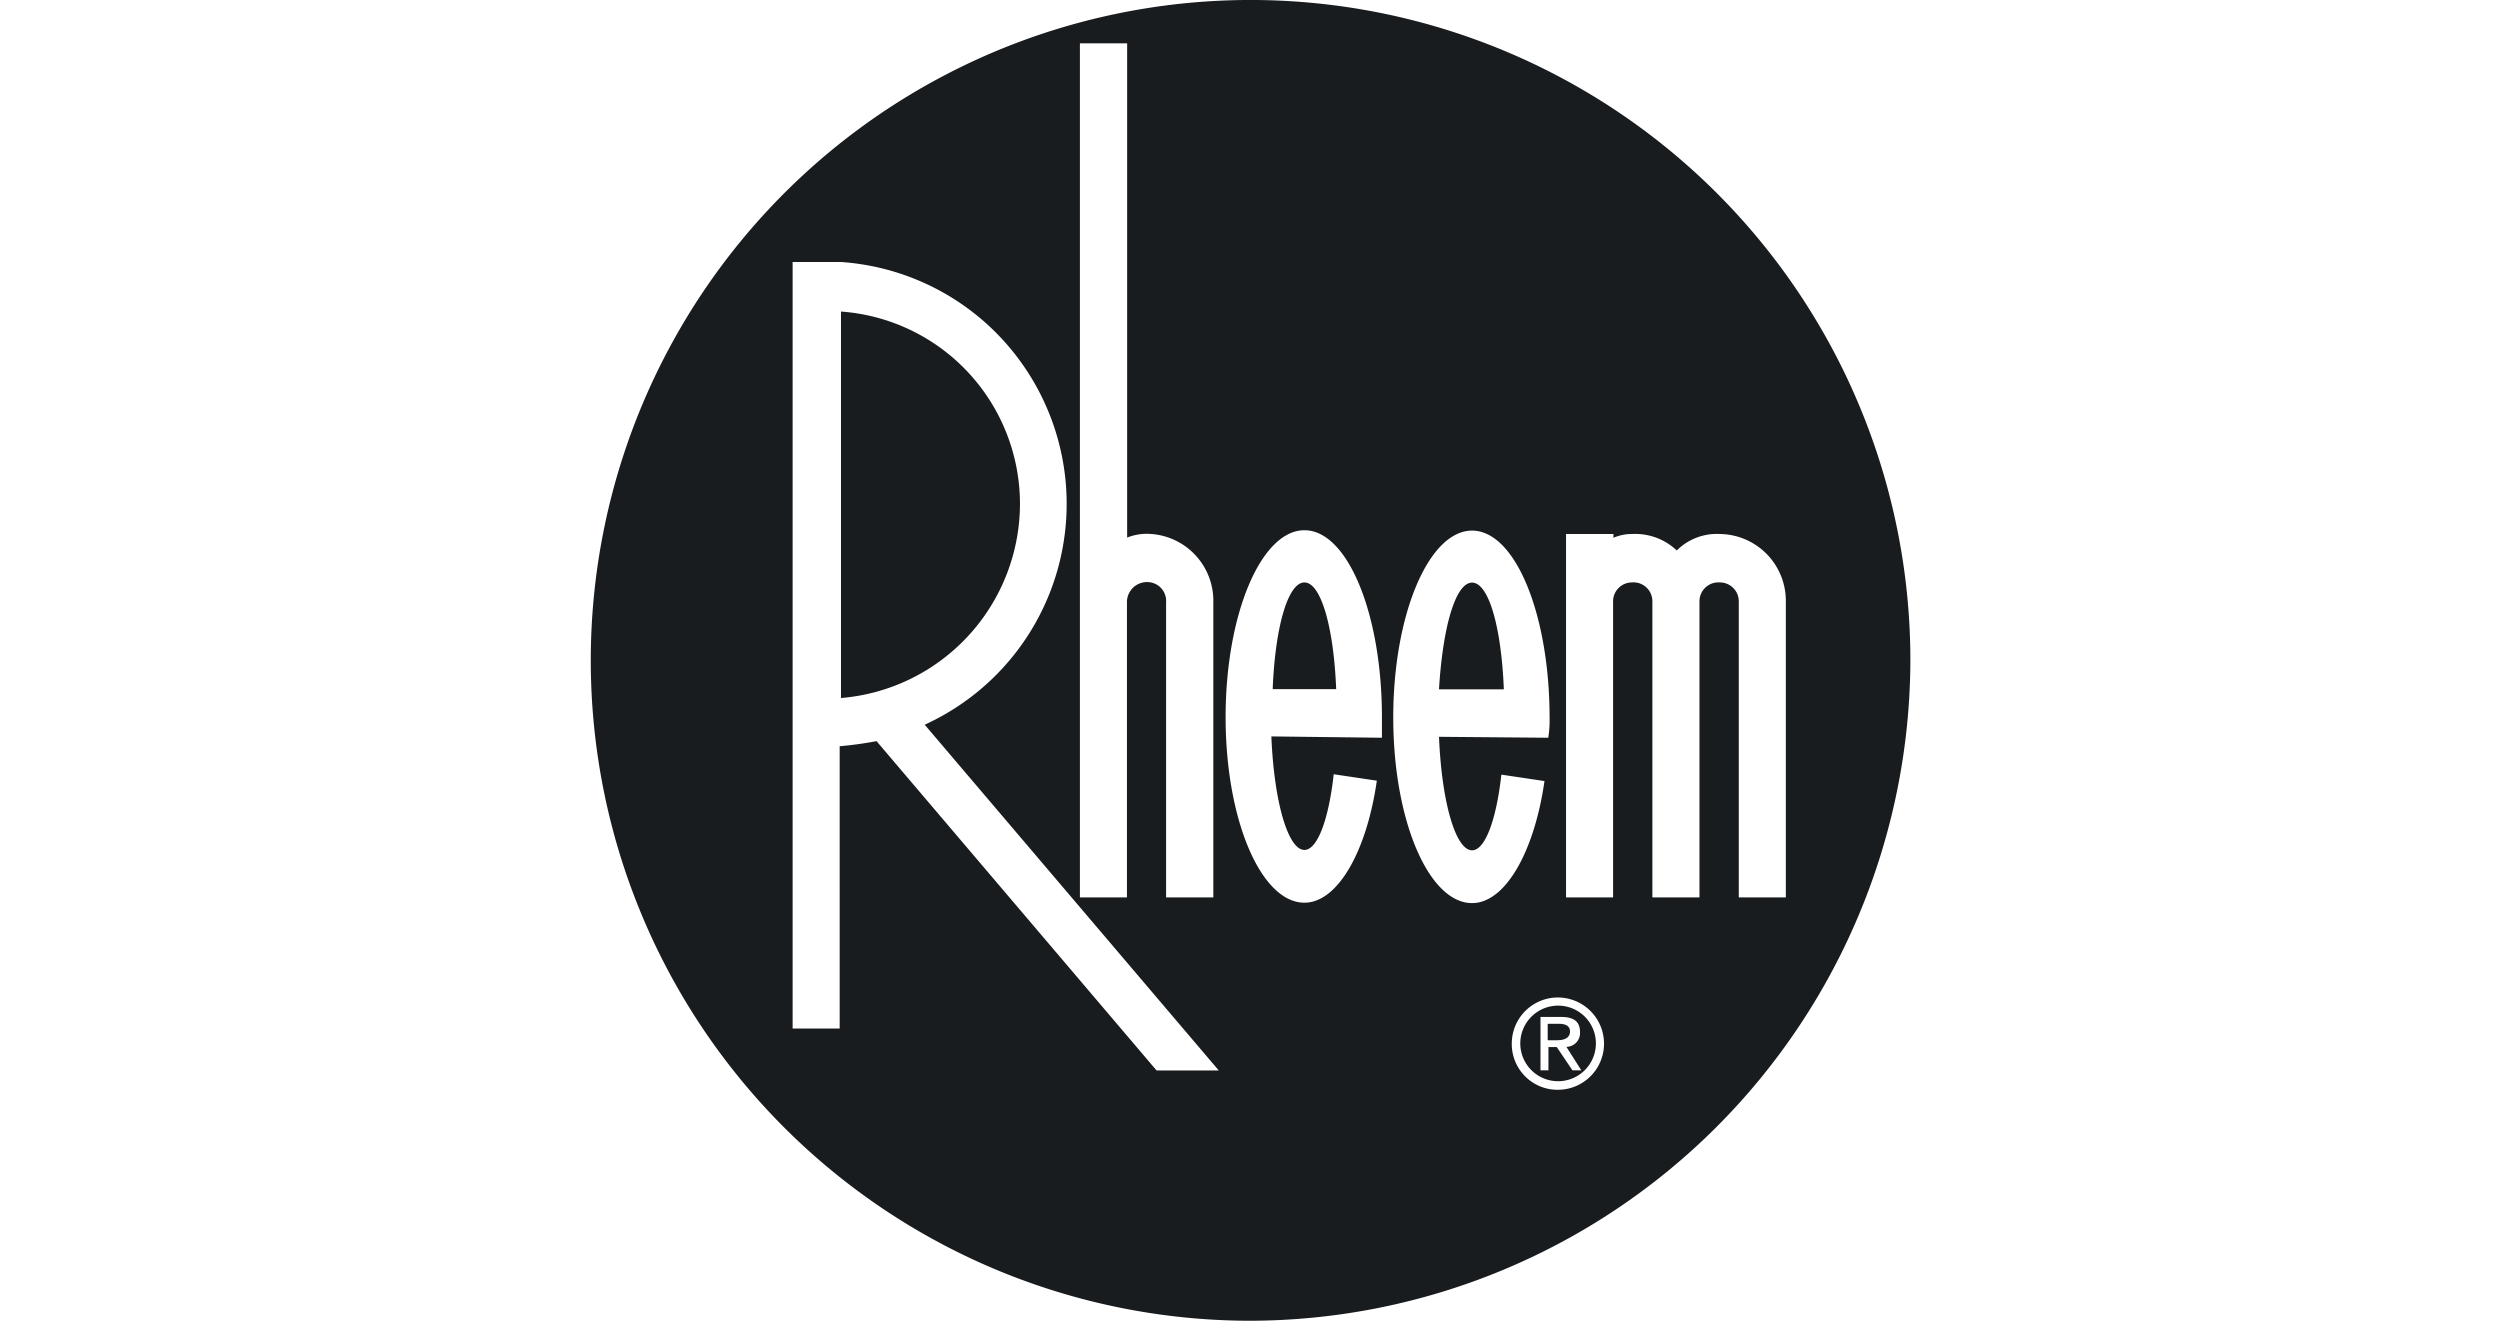 <svg xmlns="http://www.w3.org/2000/svg" width="106" height="56" fill="none" viewBox="0 0 106 56"><g clip-path="url(#clip0)"><path fill="#191C1F" fill-rule="evenodd" d="M53 56a27.959 27.959 0 0 1-15.533-4.729 27.994 27.994 0 0 1-10.294-12.567 28.022 28.022 0 0 1 6.07-30.503A27.954 27.954 0 0 1 63.72 2.127a27.981 27.981 0 0 1 12.555 10.302A28.016 28.016 0 0 1 81 27.976a28.085 28.085 0 0 1-8.215 19.802A28.036 28.036 0 0 1 53 56ZM39.208 30.727a10.29 10.29 0 0 0 2.599-17.022 10.268 10.268 0 0 0-6.149-2.596h-2.051v32.5h1.995V31.64a15.489 15.489 0 0 0 1.563-.216L49.04 45.389h2.637l-12.47-14.662Zm-3.55-17.517a8.171 8.171 0 0 1 5.392 2.579 8.185 8.185 0 0 1 2.197 5.562 8.281 8.281 0 0 1-2.187 5.604 8.267 8.267 0 0 1-5.402 2.641V13.21Zm32.736 12.288a.802.802 0 0 1 .802-.803.8.8 0 0 1 .865.803V38.05h1.996V25.498a.803.803 0 0 1 .865-.803.801.801 0 0 1 .802.803V38.05h1.995V25.498a2.832 2.832 0 0 0-2.797-2.856 2.403 2.403 0 0 0-1.827.698 2.555 2.555 0 0 0-1.883-.698 1.963 1.963 0 0 0-.802.16v-.16H66.4V38.05h1.995V25.498Zm-9.8 5.782v-.874c0-4.363-1.45-7.924-3.286-7.924-1.835 0-3.342 3.553-3.342 7.924s1.507 7.868 3.342 7.868c1.402 0 2.636-2.157 3.07-5.173l-1.828-.273c-.216 1.941-.697 3.209-1.242 3.209-.697 0-1.29-2.046-1.402-4.813l4.688.056Zm-1.94-2.06h-2.692c.104-2.64.649-4.524 1.346-4.524.697 0 1.242 1.884 1.346 4.523Zm8.992 2.06c.045-.283.064-.57.056-.858 0-4.363-1.45-7.924-3.286-7.924-1.835 0-3.342 3.553-3.342 7.924 0 4.372 1.507 7.869 3.342 7.869 1.403 0 2.637-2.158 3.07-5.174l-1.828-.273c-.216 1.941-.697 3.209-1.242 3.209-.697 0-1.29-2.046-1.402-4.813l4.632.04Zm-1.883-2.053h-2.75c.161-2.639.698-4.524 1.403-4.524.705 0 1.242 1.885 1.347 4.524Zm-12.318-3.681a2.842 2.842 0 0 0-1.706-2.677 2.836 2.836 0 0 0-1.09-.235 2.226 2.226 0 0 0-.858.16V1.838h-2.003V38.05h1.995V25.546a.85.85 0 0 1 1.18-.8.802.802 0 0 1 .479.8V38.05h2.003V25.546Zm14.617 20.66a1.954 1.954 0 0 0 1.91-2.34 1.958 1.958 0 0 0-2.662-1.426 1.956 1.956 0 0 0-1.211 1.802 1.944 1.944 0 0 0 1.208 1.822c.24.097.497.146.755.143Zm-1.602-1.964a1.605 1.605 0 0 1 1.915-1.573 1.602 1.602 0 0 1 1.168 2.187 1.603 1.603 0 0 1-3.083-.614Zm1.162.152h.384l.665.987h.377l-.633-.995a.584.584 0 0 0 .577-.626c0-.449-.264-.641-.801-.641h-.874v2.262h.337v-.987h-.032Zm0-.289v-.697h.456c.233 0 .49.048.49.328 0 .281-.257.37-.546.37h-.4Z" clip-rule="evenodd"/></g><defs><clipPath id="clip0"><path fill="#fff" d="M25 0h56v56H25z"/></clipPath></defs></svg>